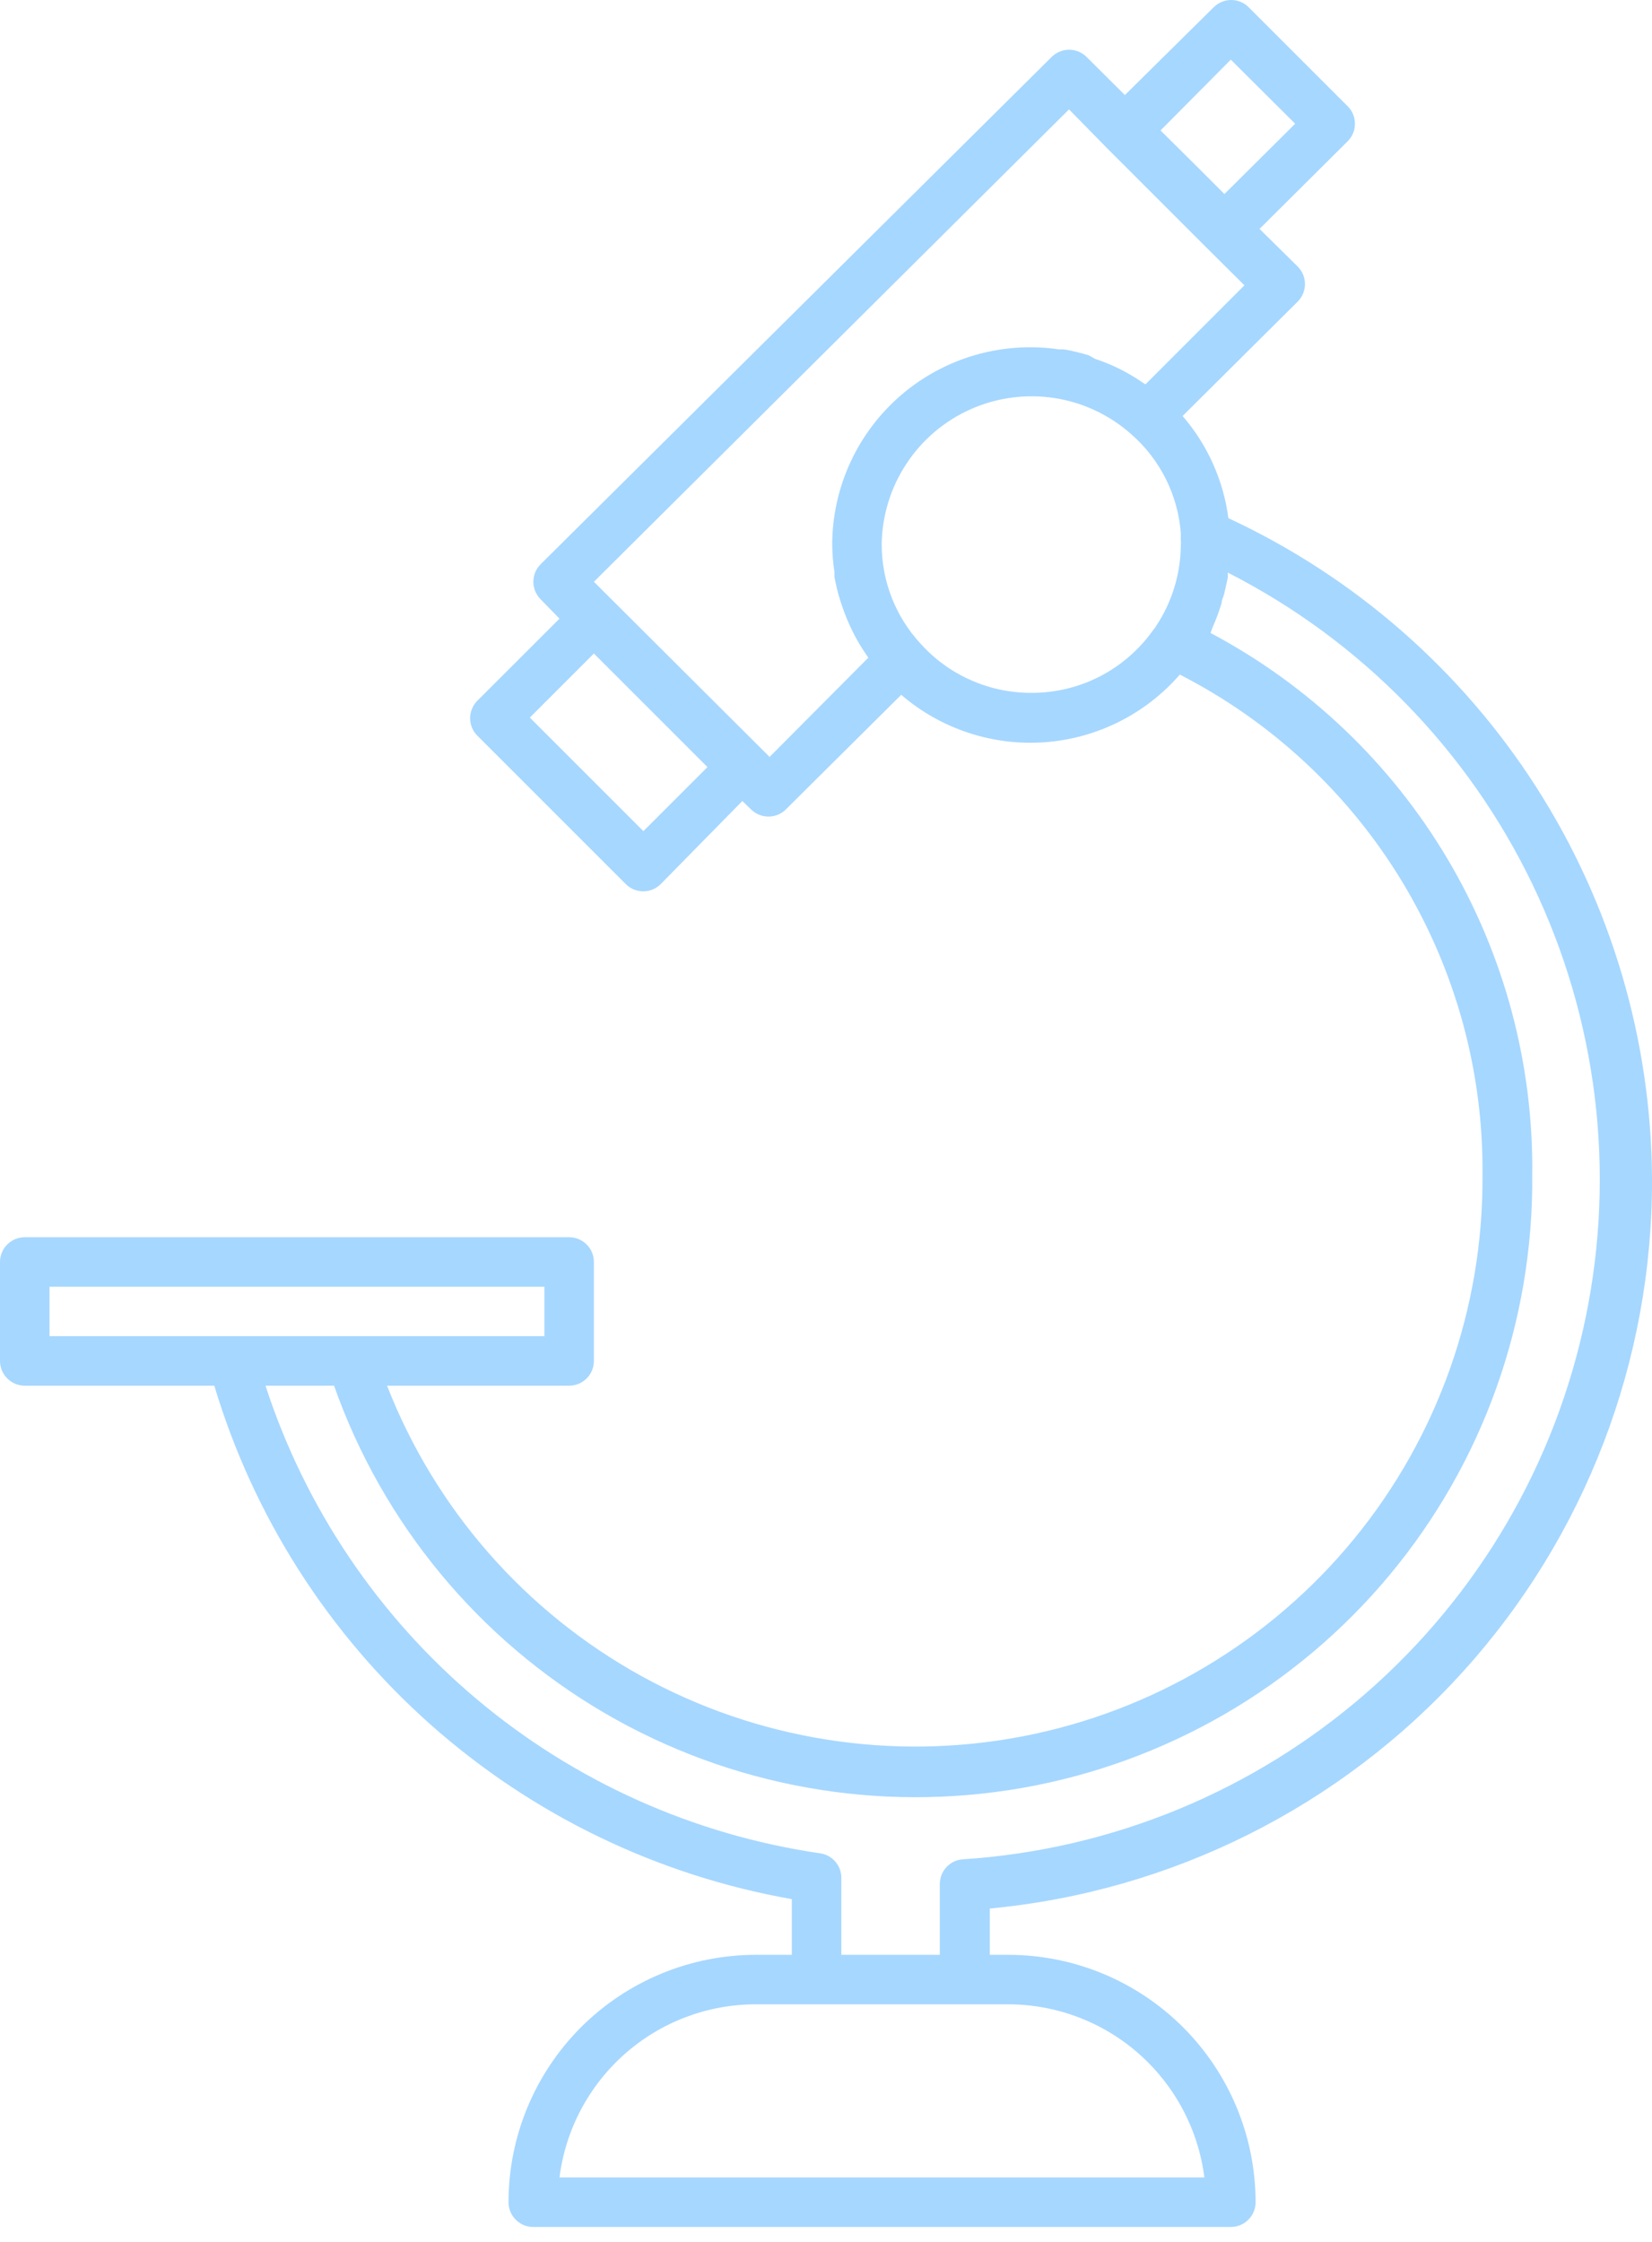 <?xml version="1.0" encoding="UTF-8"?> <svg xmlns="http://www.w3.org/2000/svg" width="28" height="38" viewBox="0 0 28 38" fill="none"> <path d="M28 19.973C27.987 17.619 27.305 15.317 26.034 13.335C24.763 11.354 22.954 9.775 20.82 8.783C20.736 8.142 20.466 7.54 20.044 7.051L21.994 5.113C22.033 5.074 22.064 5.028 22.086 4.976C22.107 4.925 22.118 4.871 22.118 4.815C22.118 4.76 22.107 4.705 22.086 4.654C22.064 4.603 22.033 4.556 21.994 4.517L21.348 3.88L22.841 2.395C22.88 2.356 22.912 2.31 22.933 2.259C22.954 2.208 22.965 2.153 22.965 2.097C22.965 2.042 22.954 1.987 22.933 1.936C22.912 1.885 22.88 1.839 22.841 1.8L21.163 0.122C21.085 0.044 20.979 0 20.868 0C20.757 0 20.651 0.044 20.572 0.122L19.066 1.611L18.416 0.965C18.338 0.887 18.232 0.843 18.121 0.843C18.01 0.843 17.904 0.887 17.825 0.965L9.164 9.563C9.125 9.602 9.094 9.648 9.072 9.699C9.051 9.751 9.04 9.805 9.04 9.861C9.04 9.916 9.051 9.971 9.072 10.022C9.094 10.073 9.125 10.12 9.164 10.159L9.483 10.486L8.09 11.878C8.012 11.957 7.968 12.063 7.968 12.174C7.968 12.284 8.012 12.391 8.09 12.469L10.607 14.986C10.685 15.064 10.792 15.108 10.903 15.108C11.013 15.108 11.12 15.064 11.198 14.986L12.582 13.577L12.729 13.719C12.808 13.797 12.914 13.841 13.025 13.841C13.136 13.841 13.242 13.797 13.32 13.719L15.275 11.777C15.948 12.356 16.822 12.645 17.707 12.581C18.592 12.516 19.416 12.104 19.997 11.434C21.556 12.233 22.862 13.45 23.768 14.949C24.674 16.449 25.145 18.171 25.127 19.922C25.143 22.169 24.372 24.351 22.947 26.088C21.522 27.825 19.533 29.008 17.327 29.432C15.12 29.855 12.835 29.493 10.868 28.407C8.901 27.321 7.377 25.58 6.56 23.487H9.646C9.758 23.487 9.864 23.443 9.943 23.364C10.022 23.286 10.066 23.179 10.066 23.068V21.39C10.066 21.279 10.022 21.172 9.943 21.094C9.864 21.015 9.758 20.971 9.646 20.971H0.419C0.308 20.971 0.201 21.015 0.123 21.094C0.044 21.172 0 21.279 0 21.39V23.068C0 23.179 0.044 23.286 0.123 23.364C0.201 23.443 0.308 23.487 0.419 23.487H3.632C4.297 25.703 5.564 27.69 7.293 29.227C9.021 30.763 11.143 31.789 13.421 32.19V33.134H12.813C11.701 33.134 10.634 33.576 9.847 34.362C9.061 35.149 8.619 36.216 8.619 37.328C8.619 37.439 8.663 37.546 8.742 37.624C8.82 37.703 8.927 37.747 9.038 37.747H20.861C20.973 37.747 21.079 37.703 21.158 37.624C21.237 37.546 21.281 37.439 21.281 37.328C21.281 36.216 20.839 35.149 20.052 34.362C19.266 33.576 18.199 33.134 17.087 33.134H16.776V32.349C19.855 32.06 22.714 30.63 24.791 28.34C26.868 26.049 28.012 23.065 28 19.973ZM10.905 14.088L8.98 12.163L10.066 11.077L11.991 13.002L10.905 14.088ZM20.861 1.011L21.952 2.097L20.753 3.289L20.333 2.869L19.67 2.211L20.861 1.011ZM13.044 12.83L10.066 9.861L18.119 1.854L18.769 2.517L20.446 4.194L21.092 4.836L19.415 6.514L19.373 6.489C19.247 6.401 19.115 6.323 18.978 6.254C18.843 6.187 18.703 6.13 18.559 6.082L18.454 6.023C18.317 5.981 18.177 5.947 18.035 5.922H17.951C17.475 5.852 16.99 5.885 16.528 6.018C16.066 6.152 15.638 6.383 15.273 6.697C14.909 7.01 14.615 7.398 14.414 7.835C14.212 8.272 14.107 8.746 14.105 9.227C14.107 9.383 14.119 9.539 14.143 9.693C14.143 9.722 14.143 9.747 14.143 9.777C14.168 9.919 14.203 10.059 14.247 10.196L14.273 10.272C14.372 10.57 14.513 10.852 14.692 11.111L14.717 11.148L13.044 12.83ZM17.481 11.744C17.126 11.745 16.774 11.671 16.45 11.526C16.125 11.382 15.835 11.17 15.598 10.905C15.177 10.448 14.944 9.849 14.944 9.227C14.95 8.74 15.096 8.264 15.365 7.858C15.633 7.451 16.013 7.13 16.459 6.933C16.905 6.737 17.399 6.672 17.88 6.748C18.362 6.824 18.811 7.037 19.175 7.361C19.664 7.789 19.965 8.391 20.014 9.039C20.014 9.039 20.014 9.072 20.014 9.085C20.012 9.107 20.012 9.13 20.014 9.152C20.017 9.18 20.017 9.208 20.014 9.236C20.011 9.725 19.866 10.203 19.595 10.611L19.574 10.645L19.549 10.674C19.316 11.006 19.006 11.276 18.646 11.463C18.286 11.649 17.886 11.745 17.481 11.744ZM0.839 21.81H9.227V22.648H0.839V21.81ZM20.413 36.908H9.483C9.585 36.097 9.98 35.352 10.593 34.811C11.206 34.27 11.996 33.972 12.813 33.973H17.087C17.904 33.973 18.692 34.272 19.304 34.812C19.916 35.353 20.311 36.098 20.413 36.908ZM14.26 33.134V31.834C14.261 31.733 14.226 31.634 14.16 31.557C14.095 31.48 14.004 31.429 13.903 31.414C11.753 31.101 9.732 30.193 8.071 28.793C6.409 27.392 5.172 25.554 4.5 23.487H5.662C6.485 25.82 8.109 27.786 10.244 29.034C12.38 30.282 14.889 30.733 17.326 30.305C19.762 29.877 21.968 28.599 23.551 26.698C25.134 24.797 25.991 22.396 25.97 19.922C25.993 18.037 25.496 16.182 24.535 14.56C23.573 12.938 22.183 11.613 20.518 10.729L20.551 10.637C20.612 10.5 20.664 10.36 20.706 10.217C20.706 10.175 20.727 10.137 20.74 10.096C20.753 10.054 20.79 9.89 20.811 9.785C20.811 9.76 20.811 9.731 20.811 9.706C23.064 10.854 24.878 12.71 25.974 14.989C27.07 17.268 27.388 19.843 26.878 22.32C26.369 24.797 25.06 27.038 23.153 28.699C21.246 30.36 18.847 31.35 16.323 31.515C16.217 31.521 16.116 31.568 16.043 31.646C15.97 31.724 15.929 31.827 15.929 31.934V33.134H14.26Z" fill="#A6D7FF"></path> </svg> 